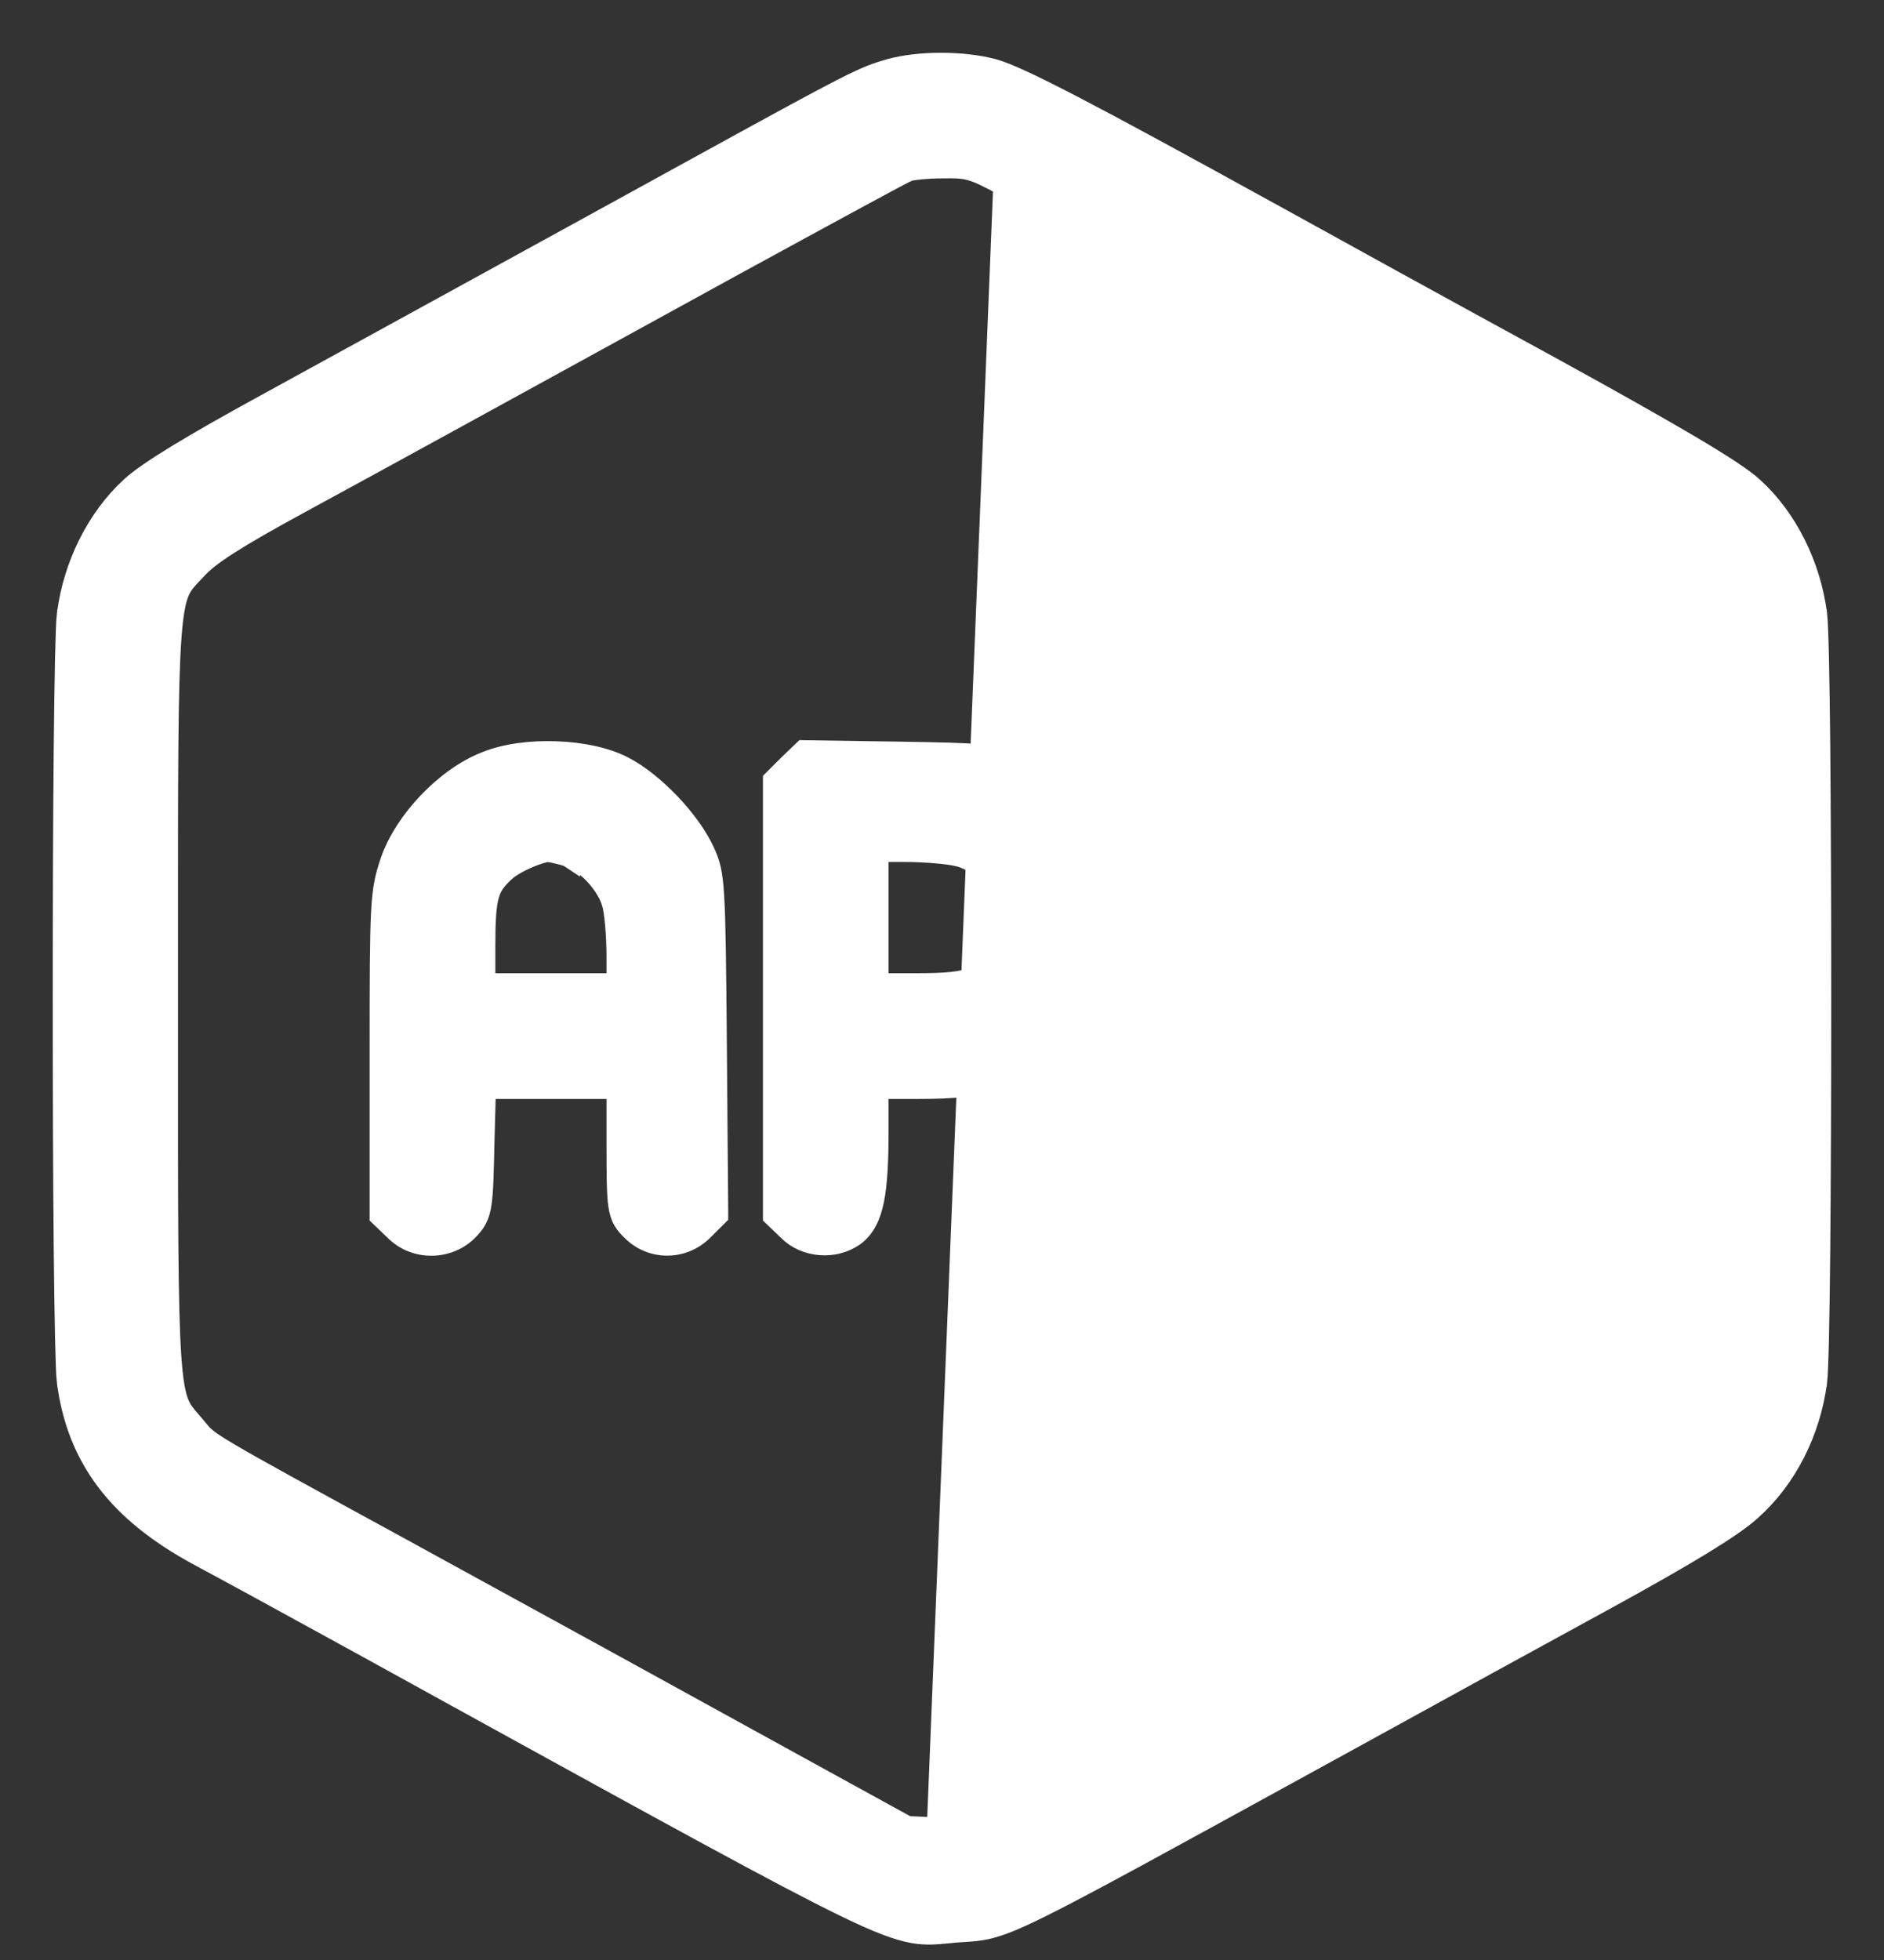 <svg width="25" height="26" viewBox="0 0 25 26" fill="none" xmlns="http://www.w3.org/2000/svg">
<rect x="0" y="0" width="25" height="26" fill="#333333" stroke="none"/>
<path d="M11.807 0.931L11.806 0.931C11.459 1.032 11.339 1.091 9.403 2.154M11.807 0.931L9.475 2.285M11.807 0.931C12.196 0.823 12.775 0.823 13.179 0.931L13.179 0.931L13.181 0.931C13.356 0.981 13.667 1.124 14.23 1.416C14.798 1.711 15.636 2.166 16.872 2.848L16.873 2.848C17.59 3.245 19.238 4.153 20.543 4.864L20.543 4.864C21.392 5.33 22.007 5.677 22.44 5.933C22.866 6.186 23.127 6.358 23.253 6.474C23.703 6.88 24.014 7.507 24.095 8.15L24.096 8.151C24.105 8.233 24.113 8.446 24.12 8.744C24.127 9.048 24.132 9.449 24.137 9.916C24.145 10.849 24.15 12.044 24.15 13.24C24.15 14.435 24.145 15.631 24.137 16.564C24.132 17.031 24.127 17.432 24.12 17.735C24.113 18.034 24.105 18.247 24.096 18.329L24.095 18.33C24.008 18.991 23.696 19.606 23.229 20.023C23.104 20.138 22.882 20.29 22.571 20.48C22.256 20.672 21.84 20.909 21.32 21.194L21.32 21.194C20.472 21.657 19.031 22.446 18.118 22.95L18.118 22.95C17.849 23.097 17.596 23.236 17.358 23.367C15.367 24.46 14.364 25.011 13.795 25.292C13.476 25.45 13.283 25.528 13.123 25.568C12.994 25.6 12.888 25.606 12.77 25.613C12.742 25.615 12.713 25.617 12.683 25.619C12.643 25.622 12.605 25.626 12.567 25.63C12.426 25.644 12.294 25.657 12.128 25.629C11.919 25.593 11.655 25.494 11.203 25.273C10.397 24.881 8.945 24.082 6.047 22.487C5.686 22.288 5.303 22.077 4.895 21.852C3.934 21.324 2.915 20.767 2.626 20.614L2.626 20.614L2.625 20.613C2.105 20.33 1.706 20.012 1.422 19.636C1.136 19.257 0.97 18.828 0.905 18.33L0.905 18.33L0.904 18.329C0.894 18.247 0.887 18.034 0.88 17.735C0.873 17.432 0.868 17.031 0.863 16.564C0.854 15.631 0.85 14.435 0.85 13.24C0.85 12.044 0.854 10.849 0.863 9.916C0.868 9.449 0.873 9.048 0.88 8.744C0.887 8.446 0.894 8.233 0.904 8.151L0.905 8.15C0.986 7.507 1.297 6.88 1.747 6.469C1.866 6.36 2.076 6.217 2.365 6.041C2.658 5.862 3.041 5.645 3.514 5.386M11.807 0.931L3.586 5.518M9.403 2.154L9.475 2.285M9.403 2.154C9.403 2.154 9.403 2.154 9.403 2.154L9.475 2.285M9.403 2.154C8.946 2.405 8.35 2.732 7.772 3.05C7.256 3.333 6.755 3.608 6.378 3.815C5.578 4.253 4.291 4.959 3.514 5.386M9.475 2.285C9.017 2.536 8.422 2.863 7.844 3.181C7.329 3.464 6.828 3.739 6.45 3.946C5.65 4.385 4.363 5.091 3.586 5.518M3.514 5.386C3.514 5.386 3.514 5.386 3.514 5.386L3.586 5.518M3.514 5.386C3.514 5.386 3.514 5.386 3.514 5.386L3.586 5.518M13.332 2.454L13.332 2.454C13.603 2.595 14.473 3.069 15.275 3.508C15.912 3.858 16.521 4.193 17.094 4.508C18.801 5.445 20.187 6.206 21.058 6.681C21.694 7.029 22.072 7.258 22.311 7.46C22.54 7.655 22.637 7.821 22.706 8.052L22.706 8.052C22.706 8.051 22.706 8.054 22.708 8.063C22.71 8.071 22.711 8.082 22.713 8.096C22.717 8.124 22.72 8.161 22.724 8.207C22.731 8.3 22.738 8.424 22.744 8.575C22.757 8.879 22.768 9.29 22.776 9.773C22.793 10.738 22.802 11.989 22.802 13.24C22.802 14.491 22.793 15.741 22.776 16.707C22.768 17.19 22.757 17.6 22.744 17.904C22.738 18.056 22.731 18.18 22.724 18.272C22.72 18.319 22.717 18.355 22.713 18.384C22.711 18.397 22.71 18.408 22.708 18.416C22.707 18.421 22.706 18.424 22.706 18.426C22.706 18.427 22.706 18.428 22.706 18.427L22.706 18.428C22.637 18.659 22.54 18.825 22.311 19.019C22.072 19.221 21.694 19.45 21.058 19.798C20.187 20.273 18.8 21.035 17.093 21.973C16.521 22.287 15.912 22.621 15.275 22.971L13.332 2.454ZM13.332 2.454L13.33 2.453M13.332 2.454L13.33 2.453M13.33 2.453C13.109 2.333 12.991 2.276 12.887 2.247C12.787 2.218 12.693 2.213 12.514 2.216V2.216H12.512C12.407 2.216 12.298 2.222 12.207 2.231C12.162 2.235 12.123 2.241 12.092 2.246C12.077 2.249 12.064 2.252 12.055 2.254C12.047 2.256 12.043 2.257 12.042 2.258C12.042 2.258 12.041 2.258 12.041 2.258C12.039 2.259 12.035 2.261 12.027 2.265C12.016 2.271 12.001 2.278 11.983 2.288C11.946 2.307 11.895 2.334 11.832 2.367C11.707 2.434 11.533 2.528 11.324 2.641C10.905 2.868 10.345 3.173 9.743 3.502C9.458 3.659 9.186 3.808 8.927 3.95C6.591 5.232 5.248 5.97 3.972 6.664C3.542 6.898 3.241 7.071 3.025 7.209C2.808 7.348 2.684 7.448 2.605 7.535L2.605 7.535L2.604 7.536C2.586 7.555 2.57 7.572 2.555 7.588C2.465 7.682 2.415 7.736 2.373 7.826C2.323 7.933 2.284 8.101 2.259 8.446C2.211 9.085 2.211 10.265 2.212 12.64C2.212 12.832 2.212 13.032 2.212 13.24C2.212 13.393 2.212 13.541 2.212 13.686C2.211 16.126 2.211 17.338 2.256 17.992C2.279 18.339 2.315 18.512 2.361 18.624C2.4 18.72 2.448 18.776 2.534 18.875C2.544 18.887 2.555 18.899 2.567 18.913L2.567 18.913C2.588 18.937 2.604 18.957 2.618 18.974C2.652 19.015 2.672 19.04 2.709 19.072C2.761 19.118 2.845 19.177 3.031 19.287C3.37 19.488 4.02 19.843 5.363 20.576C5.486 20.644 5.616 20.715 5.751 20.789L5.751 20.789C7.139 21.548 9.126 22.639 10.17 23.215L12.037 24.241L12.447 24.258L12.448 24.258M13.33 2.453L12.448 24.258M12.448 24.258C12.482 24.259 12.512 24.261 12.539 24.263M12.448 24.258L12.539 24.263M12.539 24.263C12.622 24.267 12.673 24.27 12.733 24.263M12.539 24.263L12.733 24.263M12.733 24.263C12.807 24.255 12.897 24.23 13.061 24.157M12.733 24.263L13.061 24.157M13.061 24.157C13.358 24.023 13.858 23.749 14.879 23.189M13.061 24.157L14.879 23.189M14.879 23.189C15.003 23.121 15.134 23.048 15.275 22.971L14.879 23.189ZM2.544 19.119C2.516 19.087 2.49 19.053 2.453 19.011L10.098 23.346C9.054 22.771 7.067 21.68 5.679 20.92C2.94 19.424 2.707 19.302 2.544 19.119Z" fill="white" stroke="white" stroke-width="0.3"/>
<path d="M9.333 11.297C9.366 11.367 9.394 11.434 9.416 11.528C9.437 11.62 9.451 11.733 9.46 11.897C9.48 12.224 9.486 12.784 9.495 13.843L9.495 13.844L9.513 16.056L9.513 16.119L9.469 16.163L9.32 16.311C9.062 16.57 8.647 16.573 8.391 16.312C8.356 16.278 8.315 16.238 8.284 16.183C8.25 16.125 8.232 16.061 8.221 15.983C8.2 15.836 8.198 15.597 8.198 15.167V14.428H7.316H6.431L6.411 15.165C6.411 15.165 6.411 15.165 6.411 15.165C6.402 15.58 6.396 15.817 6.373 15.965C6.362 16.043 6.344 16.107 6.314 16.165C6.283 16.223 6.246 16.265 6.209 16.303C5.956 16.57 5.51 16.579 5.248 16.312L5.101 16.171L5.055 16.127V16.063V13.963C5.055 11.984 5.059 11.833 5.193 11.436M9.333 11.297C9.237 11.09 9.069 10.863 8.88 10.665C8.692 10.468 8.473 10.288 8.269 10.183C8.032 10.059 7.702 9.994 7.378 9.983C7.054 9.971 6.715 10.012 6.455 10.117C6.183 10.222 5.914 10.421 5.692 10.653C5.47 10.886 5.285 11.164 5.193 11.436M9.333 11.297C9.333 11.297 9.333 11.297 9.333 11.297L9.197 11.36L9.332 11.296C9.333 11.296 9.333 11.296 9.333 11.297ZM5.193 11.436C5.193 11.436 5.193 11.436 5.193 11.436L5.336 11.484L5.193 11.436C5.193 11.436 5.193 11.436 5.193 11.436ZM7.547 11.349L7.547 11.35L7.544 11.348C7.483 11.329 7.42 11.312 7.366 11.301C7.34 11.295 7.317 11.29 7.299 11.288C7.286 11.285 7.278 11.285 7.276 11.284C7.218 11.288 7.107 11.32 6.981 11.377C6.854 11.433 6.743 11.501 6.691 11.551L6.691 11.551L6.689 11.552C6.567 11.666 6.509 11.747 6.474 11.872C6.435 12.009 6.423 12.205 6.423 12.558V13.06H7.311H8.198V12.688C8.198 12.55 8.191 12.401 8.18 12.271C8.168 12.137 8.152 12.035 8.139 11.988L8.139 11.988L8.138 11.986C8.105 11.862 8.018 11.718 7.902 11.594C7.786 11.469 7.655 11.381 7.547 11.349Z" fill="white" stroke="white" stroke-width="0.3"/>
<path d="M10.466 10.162L10.466 10.162L10.468 10.16L10.622 10.012L10.667 9.969L10.729 9.97L11.927 9.988L11.927 9.988C12.484 9.997 12.796 10.003 12.998 10.024C13.214 10.046 13.317 10.086 13.454 10.16L13.455 10.16C13.871 10.387 14.315 10.835 14.514 11.239C14.59 11.389 14.639 11.503 14.666 11.649C14.692 11.79 14.696 11.954 14.696 12.202C14.696 12.457 14.692 12.621 14.662 12.764C14.632 12.911 14.575 13.029 14.489 13.196L14.489 13.197C14.223 13.702 13.744 14.127 13.236 14.301L13.236 14.301L13.234 14.302C12.939 14.398 12.684 14.428 12.162 14.428H11.641V15.001C11.641 15.411 11.625 15.706 11.582 15.918C11.538 16.133 11.462 16.287 11.324 16.386L11.324 16.386L11.322 16.387C11.069 16.564 10.686 16.537 10.466 16.311L10.32 16.171L10.274 16.127V16.063V13.24V10.417V10.354L10.318 10.31L10.466 10.162ZM12.724 11.345L12.724 11.345L12.723 11.345C12.605 11.314 12.277 11.284 12.001 11.284H11.641V12.172V13.06H12.168C12.547 13.06 12.754 13.041 12.898 12.984C13.03 12.933 13.123 12.844 13.253 12.652C13.307 12.57 13.329 12.524 13.341 12.466C13.354 12.401 13.355 12.311 13.346 12.138L13.346 12.138C13.337 11.945 13.328 11.866 13.305 11.808C13.285 11.755 13.249 11.71 13.141 11.602C13.006 11.468 12.857 11.378 12.724 11.345Z" fill="white" stroke="white" stroke-width="0.3"/>
<path d="M15.494 10.353V10.417V13.24V16.063V16.127L15.54 16.171L15.686 16.312C15.94 16.571 16.355 16.571 16.609 16.312C16.645 16.278 16.685 16.238 16.716 16.184C16.749 16.127 16.768 16.065 16.779 15.99C16.801 15.849 16.802 15.623 16.802 15.227C16.802 15.012 16.806 14.818 16.813 14.673C16.86 14.711 16.914 14.755 16.974 14.804C17.191 14.98 17.484 15.223 17.8 15.489C18.321 15.93 18.621 16.178 18.818 16.316C18.917 16.386 18.996 16.432 19.069 16.462C19.146 16.492 19.211 16.502 19.275 16.503L19.279 16.503V16.503C19.813 16.503 20.155 15.874 19.804 15.451M15.494 10.353L19.804 11.028C19.79 11.045 19.767 11.067 19.745 11.088C19.72 11.111 19.688 11.141 19.648 11.177C19.57 11.247 19.464 11.34 19.337 11.45C19.085 11.669 18.75 11.954 18.397 12.252L18.397 12.252C18.041 12.548 17.718 12.82 17.485 13.02C17.38 13.11 17.294 13.184 17.23 13.24M15.494 10.353L15.54 10.308L15.686 10.168L15.494 10.353ZM19.804 15.451C19.804 15.451 19.804 15.451 19.804 15.451L19.688 15.547L19.805 15.452C19.804 15.452 19.804 15.452 19.804 15.451ZM19.804 15.451C19.79 15.434 19.767 15.412 19.745 15.392C19.72 15.368 19.688 15.338 19.648 15.303C19.57 15.233 19.464 15.139 19.337 15.03C19.085 14.81 18.75 14.525 18.397 14.228L18.397 14.228C18.041 13.931 17.718 13.659 17.485 13.459C17.38 13.37 17.294 13.295 17.23 13.24M17.23 13.24C17.223 13.246 17.215 13.252 17.209 13.258C17.176 13.287 17.152 13.309 17.136 13.324C17.127 13.331 17.123 13.336 17.121 13.338C17.119 13.339 17.121 13.338 17.123 13.335C17.124 13.334 17.128 13.329 17.133 13.322C17.135 13.319 17.139 13.312 17.144 13.303C17.147 13.297 17.158 13.273 17.158 13.24C17.158 13.207 17.147 13.183 17.144 13.177C17.139 13.167 17.135 13.161 17.133 13.157C17.128 13.15 17.124 13.146 17.123 13.145C17.121 13.142 17.119 13.14 17.121 13.142C17.123 13.144 17.127 13.148 17.136 13.156C17.152 13.171 17.176 13.192 17.209 13.221C17.215 13.227 17.223 13.233 17.23 13.24Z" fill="white" stroke="white" stroke-width="0.3"/>
</svg>
